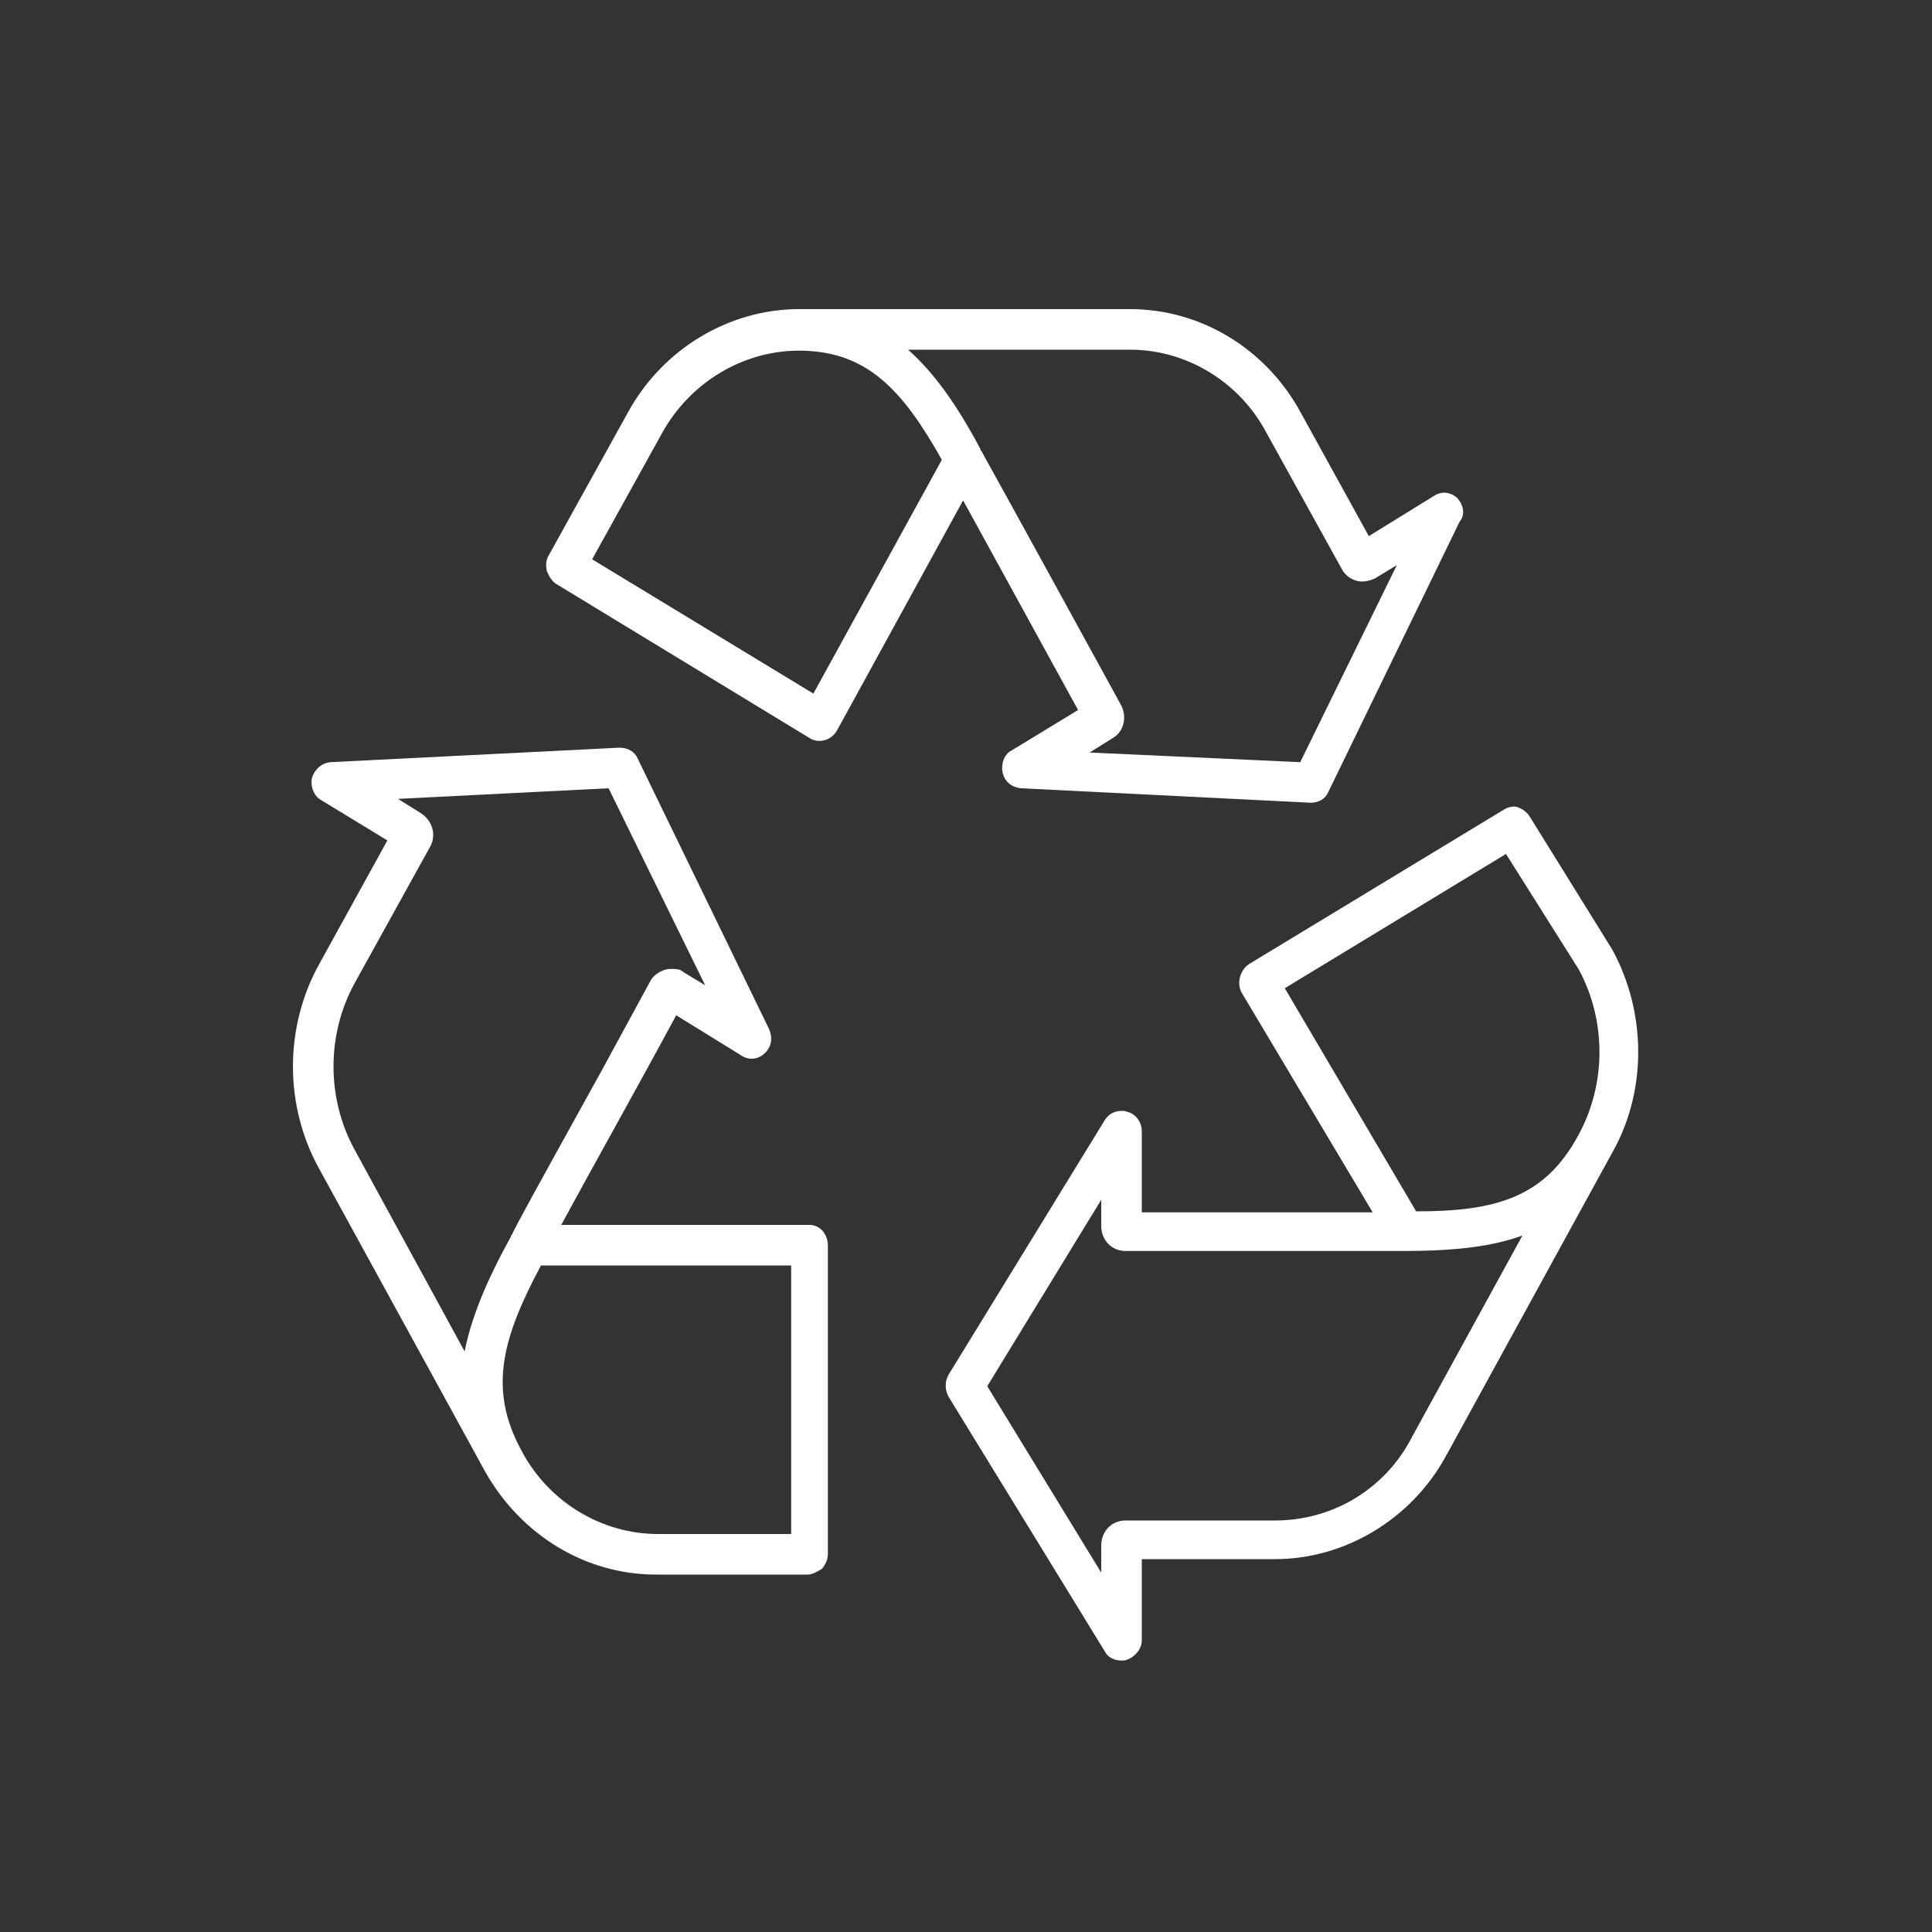 <?xml version="1.0" encoding="utf-8"?>
<!-- Generator: Adobe Illustrator 28.2.0, SVG Export Plug-In . SVG Version: 6.00 Build 0)  -->
<svg version="1.1" id="Ebene_2_00000121250097455349451870000006912143508354500749_"
	 xmlns="http://www.w3.org/2000/svg" xmlns:xlink="http://www.w3.org/1999/xlink" x="0px" y="0px" viewBox="0 0 200 200"
	 style="enable-background:new 0 0 200 200;" xml:space="preserve">
<rect x="0" y="0" width="200" height="200" fill="#333333" stroke="none"/>
<style type="text/css">
	.st0{fill:#FFFFFF;}
</style>
<g id="Ebene_1-2">
	<path class="st0" d="M82.7,36.3c7,0,10.7,4,14.8,11.3L84.2,71.8L61.3,57.9l7.2-13C71.4,39.6,76.9,36.3,82.7,36.3 M112.8,77.9
		l2.4-1.5c1.2-0.7,1.5-2.3,0.8-3.5c-11.5-21-13.8-25.1-14.4-26.2l-0.1-0.1v-0.1c-2.6-4.9-5-8.1-7.5-10.3h23c5.8,0,11.3,3.3,14.1,8.6
		l7.8,14.1c0.4,0.8,1.3,1.3,2.1,1.3c0.4,0,0.8-0.1,1.3-0.3l2.3-1.4l-10,20.4L112.8,77.9L112.8,77.9z M150.9,51.6
		c-0.3-0.3-0.8-0.6-1.4-0.6c-0.3,0-0.7,0.1-1,0.3l-6.8,4.2l-7-12.7C131.1,36.1,124.3,32,117,32H82.7c-7.2,0-14.1,4.1-17.7,10.7
		l-8.2,14.8c-0.3,0.5-0.3,1-0.2,1.6c0.2,0.5,0.5,1,0.9,1.3l26.3,16c0.3,0.2,0.7,0.3,1,0.3c0.8,0,1.4-0.4,1.8-1l13.1-23.9
		c2.3,4.2,11.9,21.7,11.9,21.7l-6.9,4.2c-0.8,0.4-1.1,1.5-0.9,2.3c0.2,0.9,0.9,1.5,1.9,1.6l30,1.5c0.8,0,1.5-0.4,1.8-1.1l13.6-28
		C151.7,53.3,151.5,52.3,150.9,51.6"/>
	<path class="st0" d="M36.7,119c-2.9-5.3-2.9-11.9,0-17.2l7.8-14.1c0.7-1.2,0.3-2.7-0.9-3.5l-2.4-1.5L63,81.6L73,102l-2.3-1.4
		c-0.3-0.3-0.8-0.3-1.2-0.3c-0.2,0-0.4,0-0.7,0.1c-0.6,0.2-1.2,0.6-1.5,1.2l-5,9.2c-7.2,13-8.9,16.1-9.3,17l-0.1,0.1v0.1
		c-2,3.6-4,7.8-4.8,11.9L36.7,119L36.7,119z M68.1,158.8c-5.8,0-11.3-3.3-14.1-8.6c-3.5-6.4-2-11.7,2-19.2h25.9v27.8H68.1
		L68.1,158.8z M83.8,126.8H58.1c2.7-5,8.3-15,11.9-21.7l6.8,4.2c0.3,0.2,0.7,0.3,1,0.3c0.5,0,1-0.2,1.4-0.6c0.7-0.7,0.8-1.6,0.4-2.5
		L66,78.5c-0.3-0.7-1-1.1-1.9-1.1l-29.9,1.5c-0.9,0.1-1.6,0.7-1.9,1.6c-0.2,0.9,0.2,1.9,0.9,2.3l6.9,4.2l-7,12.7
		c-3.7,6.6-3.7,14.8,0,21.4l17.1,31.2c3.7,6.6,10.4,10.7,17.7,10.7h15.7c0.5,0,1-0.3,1.5-0.6c0.3-0.4,0.6-0.9,0.6-1.5v-32
		C85.7,127.8,84.9,126.8,83.8,126.8"/>
	<path class="st0" d="M146.6,125.4L133,102.3l22.9-13.9l7.5,11.9c2.9,5.3,2.9,11.9,0,17.2C159.9,124,154.8,125.4,146.6,125.4
		 M132,157.4h-15.5c-1.4,0-2.5,1.1-2.5,2.6v2.8l-11.8-19.3l11.8-19.3v2.7c0,1.5,1.1,2.6,2.5,2.6h28.9c5.4,0,9.2-0.5,12.2-1.6
		l-11.4,20.8C143.4,154.2,137.9,157.4,132,157.4 M166.9,98.3l-8.5-13.7c-0.3-0.5-0.7-0.8-1.2-1c-0.2-0.1-0.3-0.1-0.5-0.1
		c-0.3,0-0.7,0.1-1,0.3l-26.4,16c-0.9,0.6-1.3,1.9-0.8,2.9l13.6,22.8h-23.9v-8.4c0-0.9-0.6-1.8-1.5-2c-0.2-0.1-0.4-0.1-0.6-0.1
		c-0.7,0-1.3,0.3-1.7,0.9l-16.2,26.4c-0.4,0.7-0.4,1.6,0,2.3l16.2,26.4c0.3,0.6,1,0.9,1.7,0.9c0.2,0,0.4,0,0.6-0.1
		c0.8-0.3,1.5-1.1,1.5-2v-8.4H132c7.2,0,14.1-4.1,17.7-10.7l17.1-31.2C170.5,113.1,170.5,104.9,166.9,98.3"/>
</g>
</svg>
